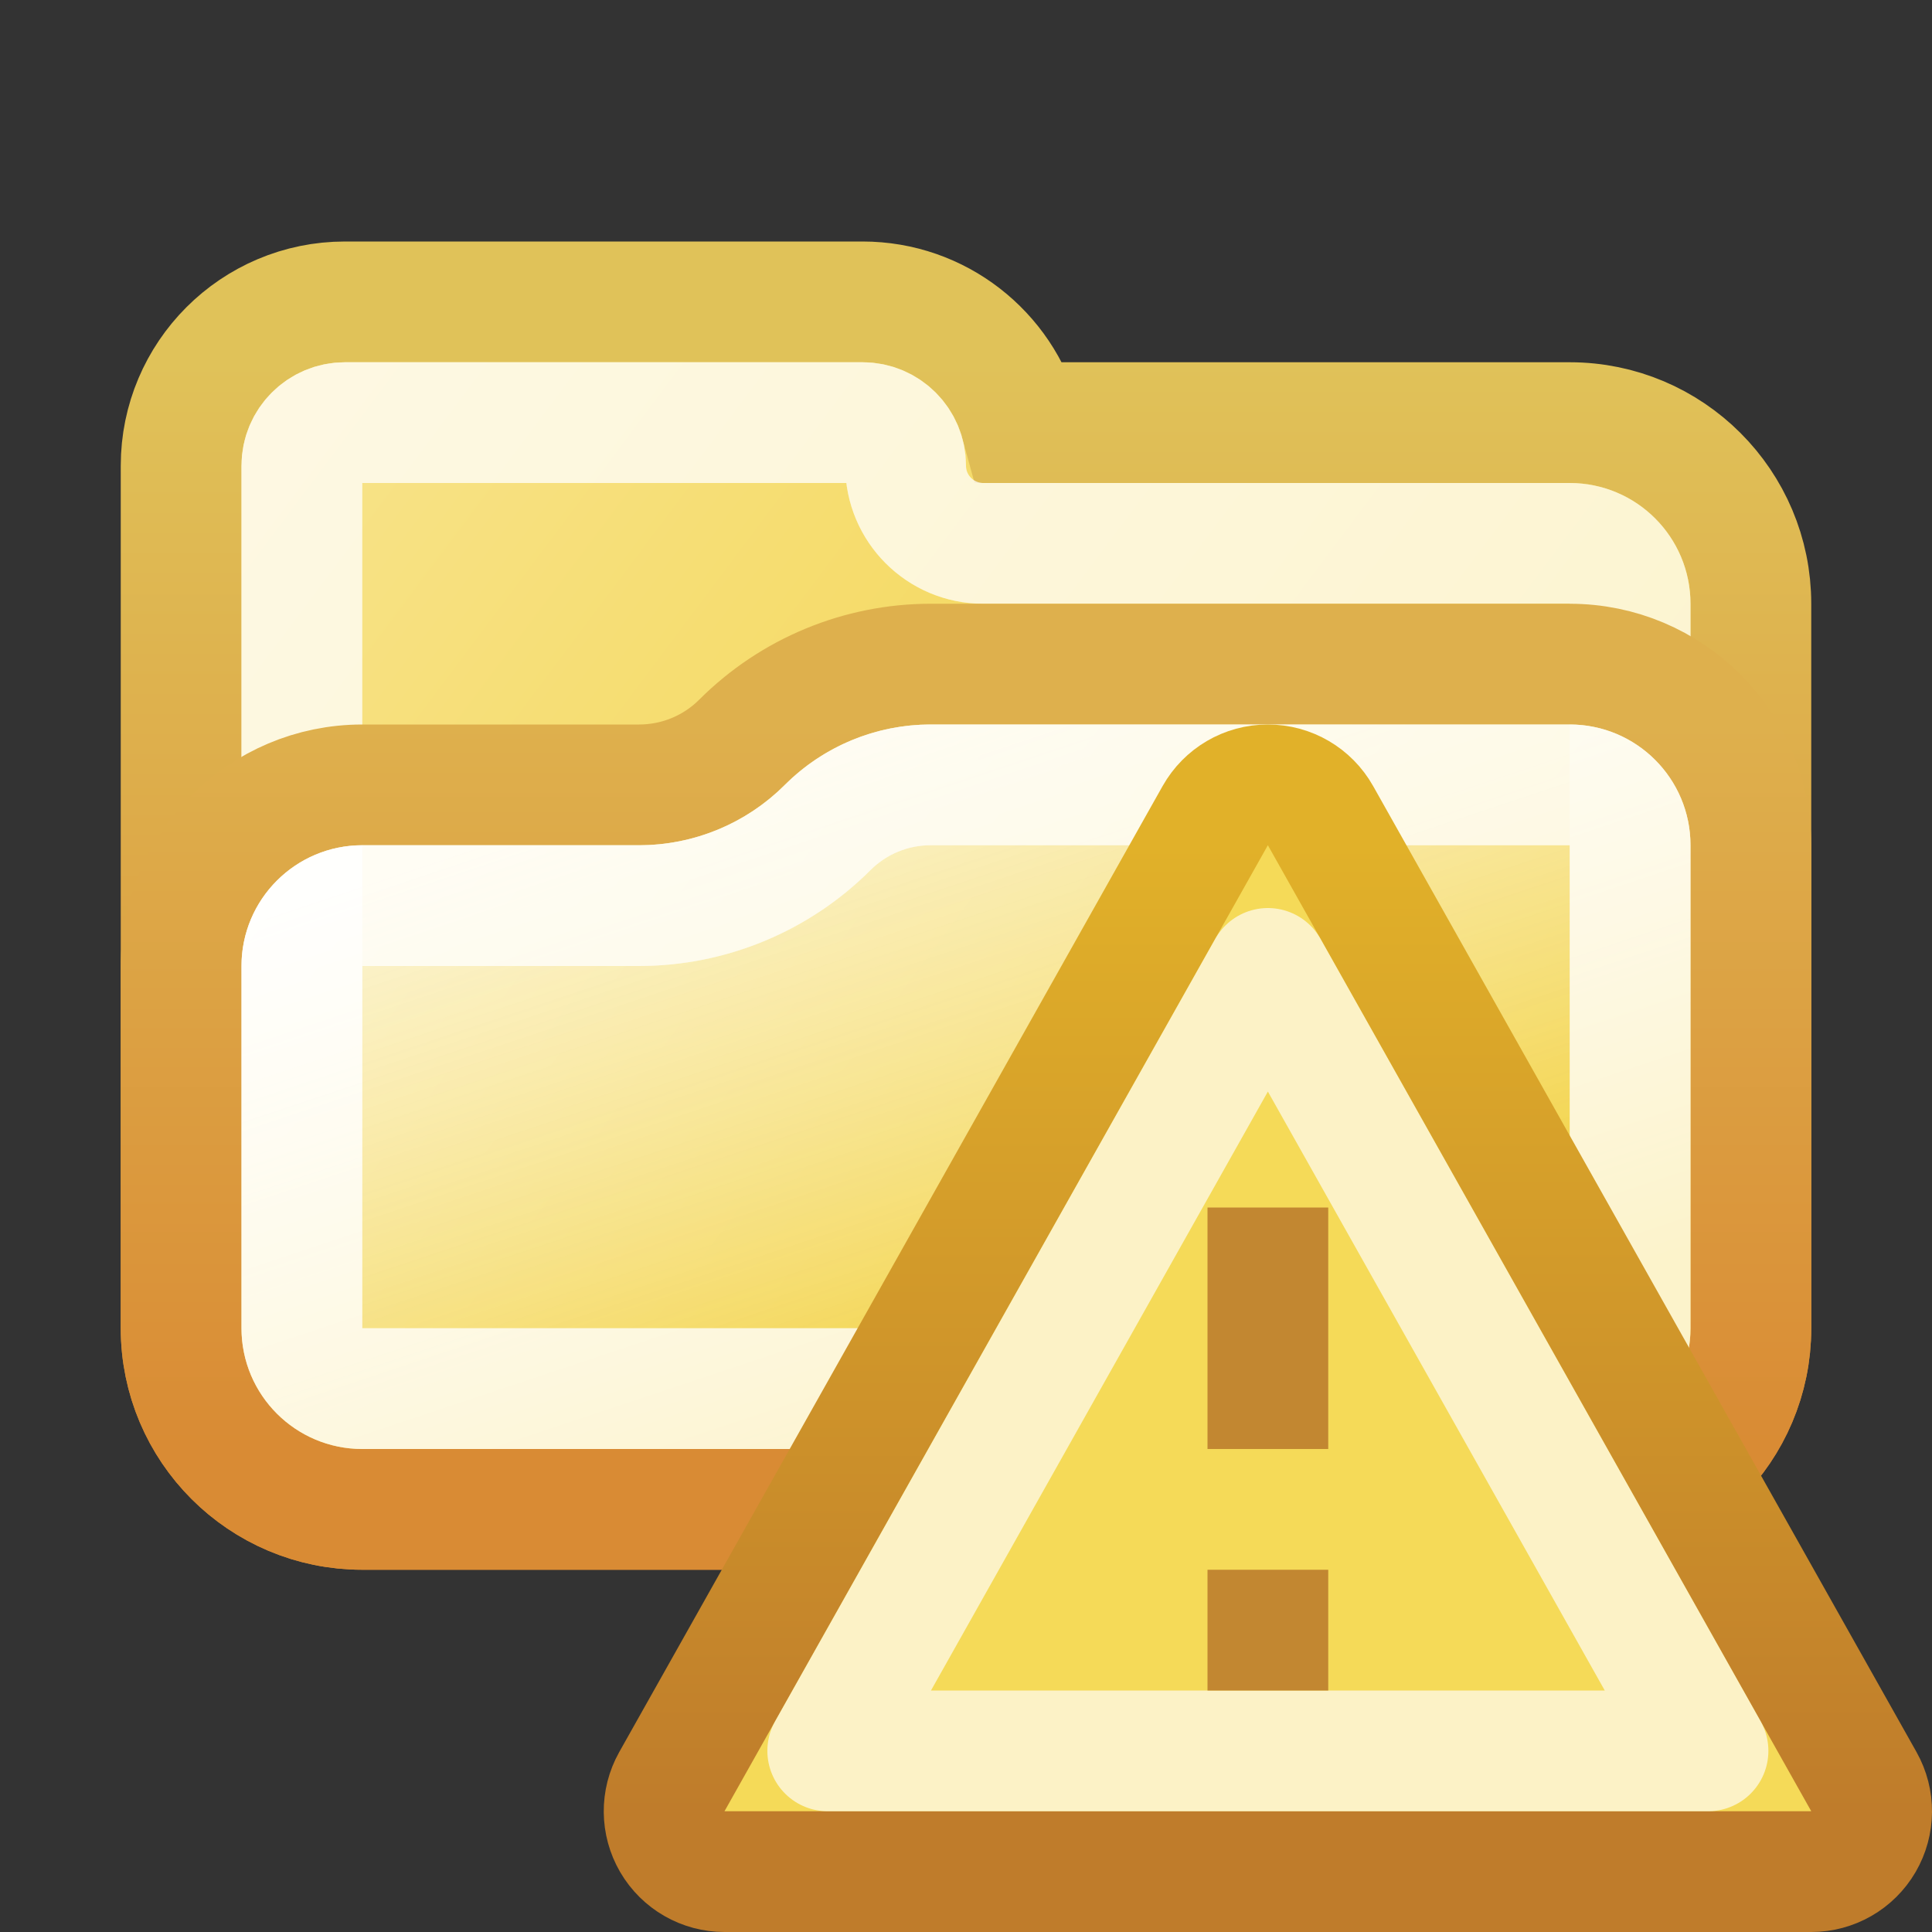 <svg width="16" height="16" viewBox="0 0 16 16" fill="none" xmlns="http://www.w3.org/2000/svg">
<rect x="0" y="0" width="16" height="16" fill="#333333" stroke="none"/>
<path d="M7.143 2.5H2.857C2.108 2.5 1.5 3.108 1.5 3.857V11C1.5 11.828 2.172 12.5 3 12.5H13C13.828 12.5 14.5 11.828 14.5 11V5C14.5 4.172 13.828 3.5 13 3.5H8.453C8.296 2.924 7.769 2.5 7.143 2.5Z" fill="url(#paint0_linear_155_2653)" stroke="url(#paint1_linear_155_2653)"/>
<path d="M2.857 3.5H7.143C7.34 3.5 7.5 3.66 7.5 3.857C7.5 4.212 7.788 4.5 8.143 4.5H13C13.276 4.5 13.5 4.724 13.5 5V11C13.5 11.276 13.276 11.5 13 11.5H3C2.724 11.5 2.5 11.276 2.5 11V3.857C2.5 3.66 2.66 3.5 2.857 3.5Z" stroke="white" stroke-opacity="0.5" stroke-linejoin="round" style="mix-blend-mode:soft-light"/>
<path d="M2.857 3.5H7.143C7.34 3.5 7.5 3.66 7.5 3.857C7.5 4.212 7.788 4.5 8.143 4.5H13C13.276 4.5 13.5 4.724 13.5 5V11C13.5 11.276 13.276 11.5 13 11.5H3C2.724 11.5 2.5 11.276 2.5 11V3.857C2.5 3.66 2.66 3.5 2.857 3.5Z" stroke="white" stroke-opacity="0.5" stroke-linejoin="round" style="mix-blend-mode:hard-light"/>
<path d="M14.5 11V7C14.5 6.172 13.828 5.5 13 5.5H7.707C7.122 5.5 6.56 5.733 6.146 6.146C5.92 6.373 5.613 6.5 5.293 6.5H3C2.172 6.5 1.5 7.172 1.5 8V11C1.5 11.828 2.172 12.5 3 12.5H13C13.828 12.5 14.5 11.828 14.5 11Z" fill="url(#paint2_linear_155_2653)" stroke="url(#paint3_linear_155_2653)"/>
<path d="M13.5 7V11C13.5 11.276 13.276 11.5 13 11.5H3C2.724 11.5 2.5 11.276 2.5 11V8C2.5 7.724 2.724 7.5 3 7.5H5.293C5.878 7.5 6.44 7.267 6.854 6.854C7.08 6.627 7.387 6.5 7.707 6.5H13C13.276 6.5 13.5 6.724 13.5 7Z" stroke="white" stroke-opacity="0.5" style="mix-blend-mode:hard-light"/>
<path d="M13.5 7V11C13.5 11.276 13.276 11.5 13 11.5H3C2.724 11.5 2.5 11.276 2.5 11V8C2.5 7.724 2.724 7.5 3 7.5H5.293C5.878 7.5 6.44 7.267 6.854 6.854C7.08 6.627 7.387 6.5 7.707 6.5H13C13.276 6.5 13.5 6.724 13.5 7Z" stroke="white" stroke-opacity="0.5" style="mix-blend-mode:soft-light"/>
<path d="M15 15.5C15.178 15.5 15.342 15.406 15.432 15.252C15.521 15.099 15.523 14.91 15.436 14.755L10.936 6.755C10.847 6.597 10.681 6.5 10.5 6.5C10.319 6.5 10.153 6.597 10.064 6.755L5.564 14.755C5.477 14.91 5.479 15.099 5.568 15.252C5.658 15.406 5.822 15.5 6 15.5H15Z" fill="#F5DA58" stroke="url(#paint4_linear_155_2653)" stroke-linejoin="round"/>
<path d="M10.5 8.02L14.145 14.5H6.855L10.5 8.02Z" stroke="white" stroke-opacity="0.66" stroke-linejoin="round"/>
<path d="M10.5 10V12M10.5 13V14" stroke="#C28731" stroke-linejoin="round"/>
<defs>
<linearGradient id="paint0_linear_155_2653" x1="2" y1="3" x2="14" y2="12" gradientUnits="userSpaceOnUse">
<stop stop-color="#F8E48E"/>
<stop offset="1" stop-color="#F1CD2E"/>
</linearGradient>
<linearGradient id="paint1_linear_155_2653" x1="8" y1="3" x2="8" y2="12" gradientUnits="userSpaceOnUse">
<stop stop-color="#E0C259"/>
<stop offset="1" stop-color="#D98C34"/>
</linearGradient>
<linearGradient id="paint2_linear_155_2653" x1="7" y1="6" x2="9" y2="12" gradientUnits="userSpaceOnUse">
<stop stop-color="white" stop-opacity="0.66"/>
<stop offset="1" stop-color="#F1CD2E"/>
</linearGradient>
<linearGradient id="paint3_linear_155_2653" x1="8" y1="6" x2="8" y2="12" gradientUnits="userSpaceOnUse">
<stop stop-color="#DEB04D"/>
<stop offset="1" stop-color="#D98B34"/>
</linearGradient>
<linearGradient id="paint4_linear_155_2653" x1="10.5" y1="7" x2="10.5" y2="15" gradientUnits="userSpaceOnUse">
<stop stop-color="#E1B129"/>
<stop offset="1" stop-color="#BF7C2B"/>
</linearGradient>
</defs>
</svg>
